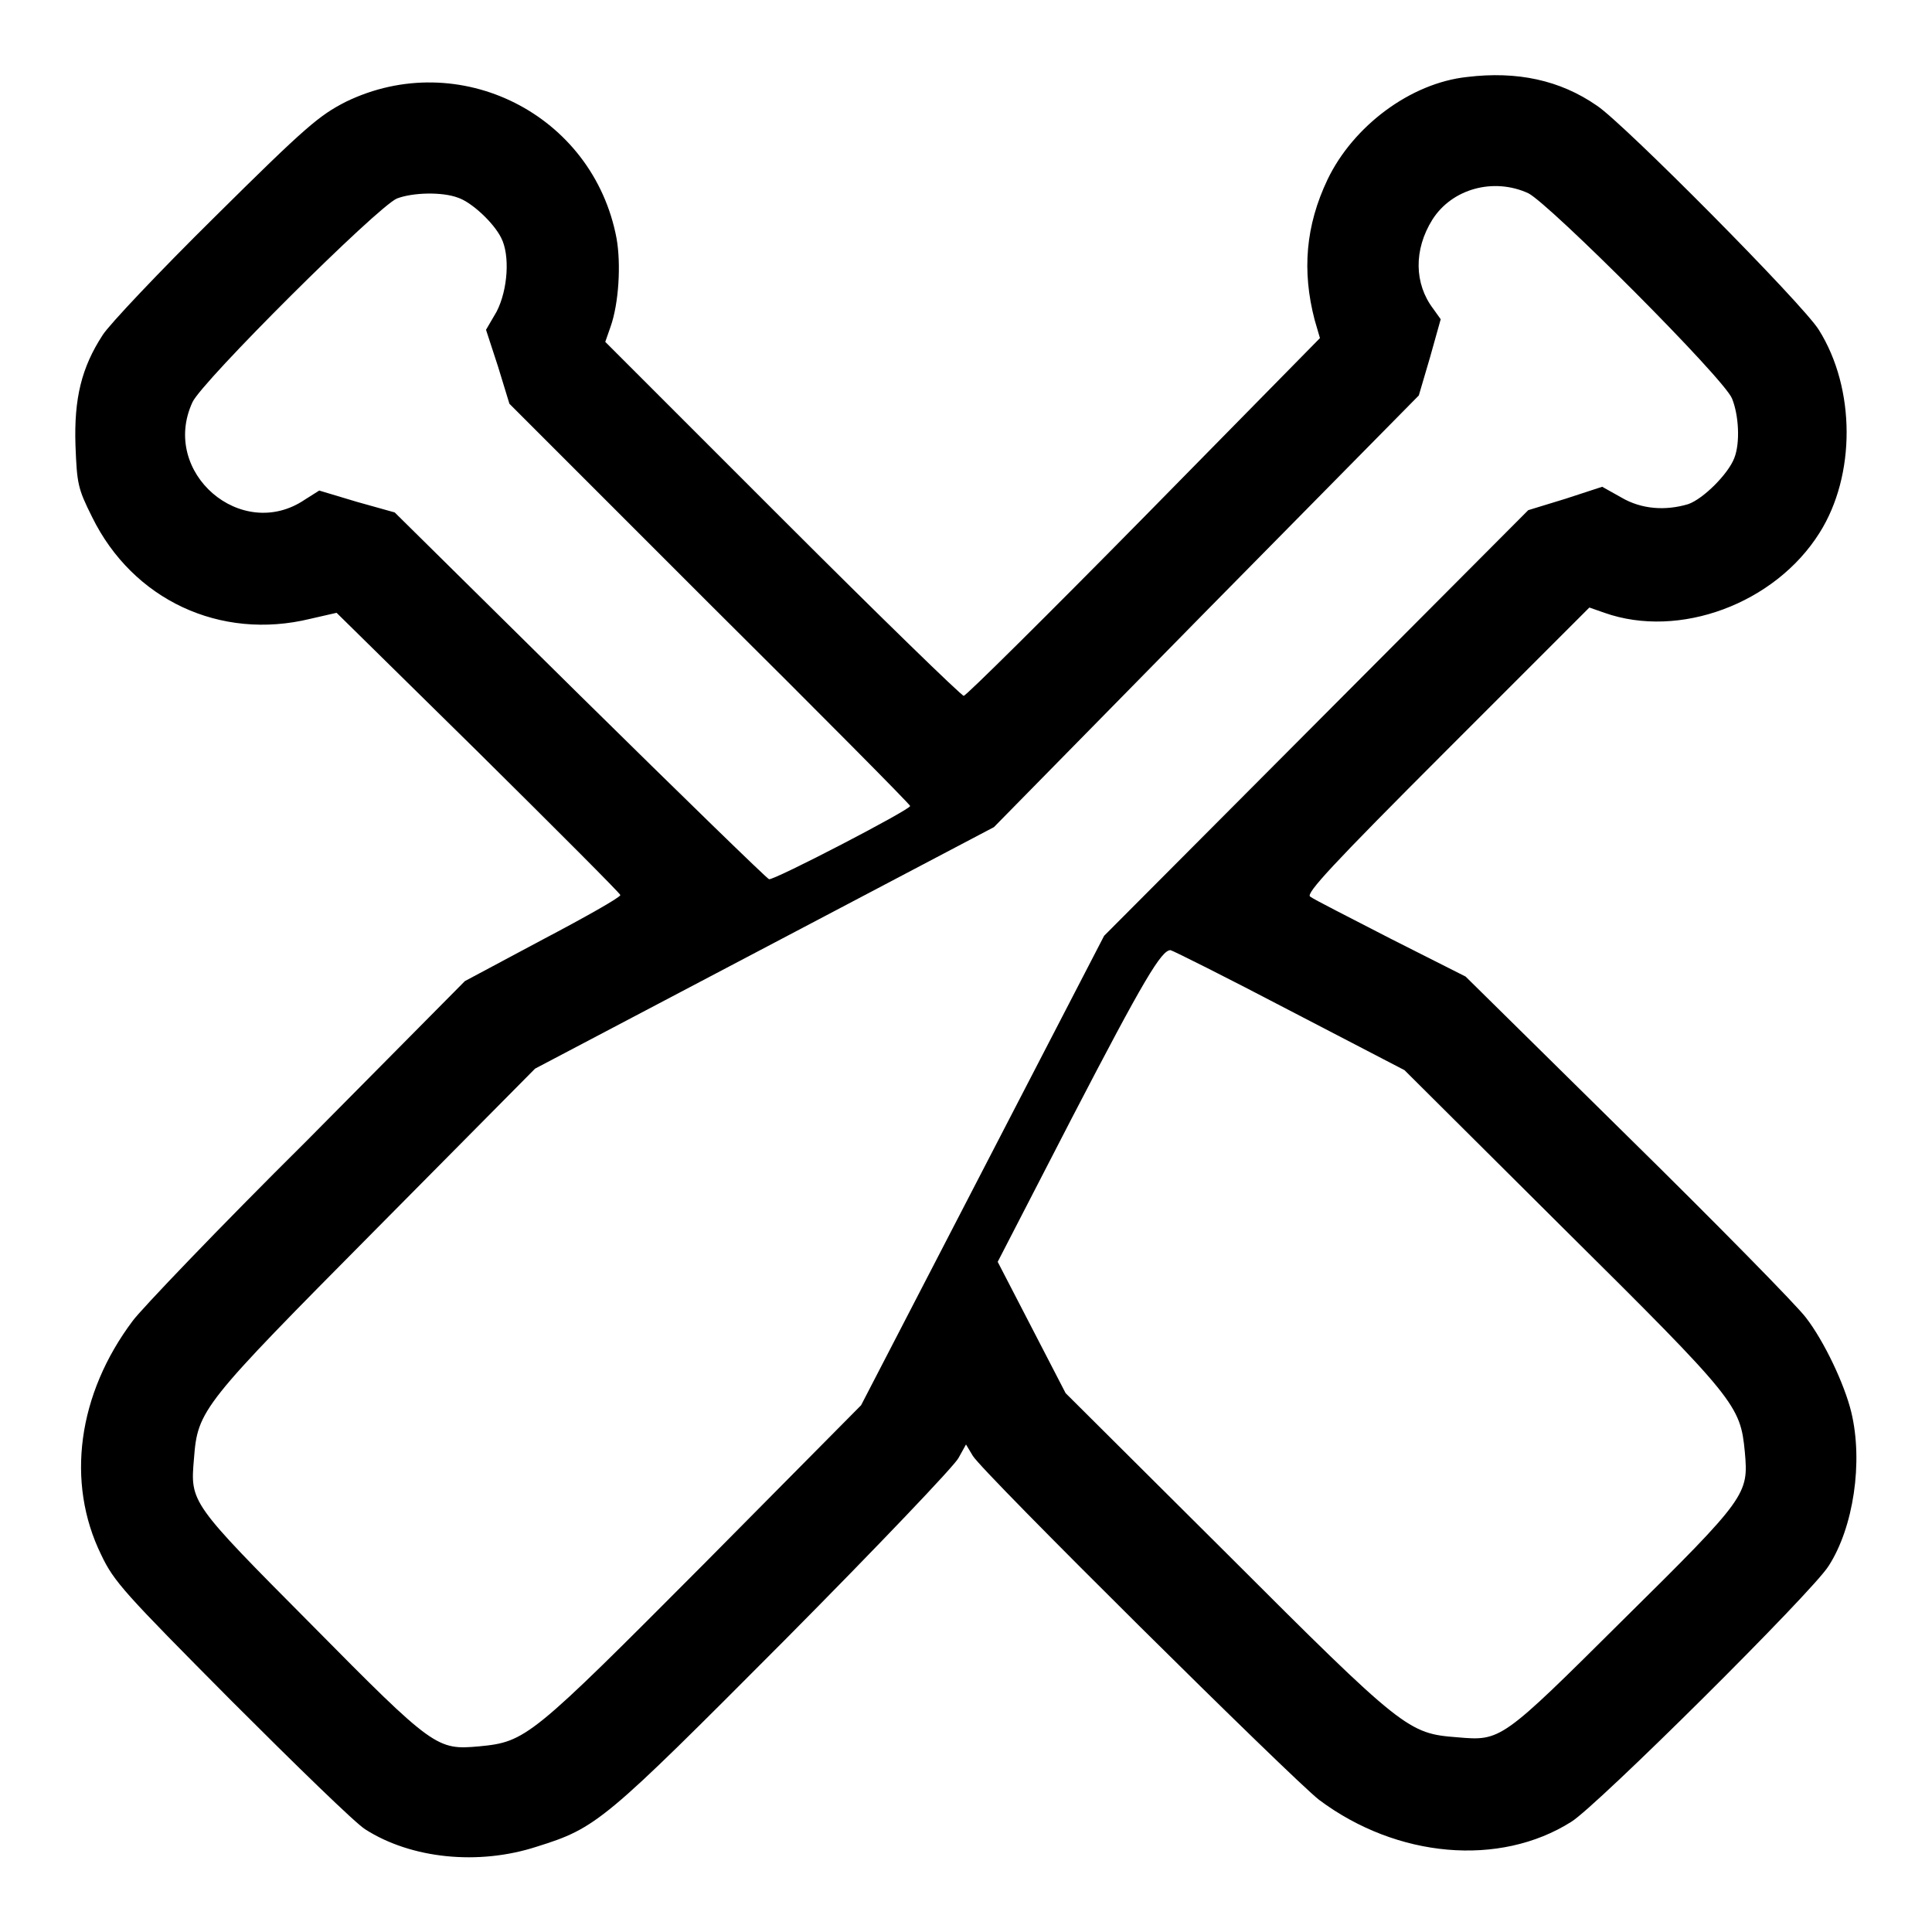 <?xml version="1.0" encoding="utf-8"?>
<!-- Svg Vector Icons : http://www.onlinewebfonts.com/icon -->
<!DOCTYPE svg PUBLIC "-//W3C//DTD SVG 1.1//EN" "http://www.w3.org/Graphics/SVG/1.1/DTD/svg11.dtd">
<svg version="1.1" xmlns="http://www.w3.org/2000/svg" xmlns:xlink="http://www.w3.org/1999/xlink" x="0px" y="0px" viewBox="0 0 256 256" enable-background="new 0 0 256 256" xml:space="preserve">
<g><g><g><path fill="#000000" d="M194.4,10.2c-7.5,0.8-15.1,6.5-18.5,13.6c-2.9,6.1-3.4,12.1-1.7,18.6l0.7,2.4l-23.3,23.7c-12.8,13-23.6,23.7-23.9,23.7c-0.3,0-11.1-10.5-24-23.4L80.2,45.3l0.7-2c1.1-3.1,1.4-8.3,0.8-11.7C78.6,15.1,60.8,6.2,45.8,13.5c-3.5,1.8-5.2,3.2-17.3,15.2C21.1,36,14.4,43.1,13.6,44.4C10.8,48.7,9.8,52.8,10,59c0.2,5.1,0.3,5.7,2.2,9.5c5.4,11,17,16.4,28.9,13.5l3.5-0.8l18.8,18.5c10.3,10.2,18.8,18.7,18.8,18.9c0,0.3-4.6,2.9-10.3,5.9l-10.3,5.5l-21,21.2C29,162.7,18.7,173.5,17.6,175c-7.3,9.7-8.9,21.4-4.2,31c1.7,3.6,3.1,5.1,17.3,19.4c8.5,8.5,16.4,16.2,17.7,17c6.1,3.9,15,4.8,22.7,2.3c8-2.5,8.9-3.3,32.9-27.4c12.2-12.3,22.5-23.1,23-24.1l1-1.8l0.9,1.5c1.2,2.1,42.5,43,45.9,45.6c10.3,7.7,23.9,8.9,33.4,2.9c3.3-2,32-30.5,34.1-33.9c3.3-5.1,4.6-13.8,3-20.4c-0.9-3.7-3.6-9.4-6-12.5c-1.1-1.5-11.7-12.3-23.6-24l-21.5-21.2l-9.9-5c-5.4-2.8-10.2-5.2-10.7-5.6c-0.6-0.4,2.9-4.2,18.1-19.4l18.9-18.9l2,0.7c9.9,3.5,22.6-1.2,28.5-10.6c4.8-7.6,4.8-19.1-0.1-26.9c-2.1-3.4-25.9-27.4-29.4-29.7C206.7,10.6,201,9.4,194.4,10.2z M202.5,25.6c2.8,1.4,25.9,24.5,27,27.2c0.9,2.2,1.1,5.9,0.3,7.9c-0.8,2.1-4.1,5.4-6.1,6.1c-3,0.9-6.2,0.7-8.9-0.9l-2.5-1.4l-4.9,1.6l-4.9,1.5l-28.1,28.2l-28.1,28.2l-16.1,31.1l-16.1,31.1l-20.9,21.1c-22.9,23-23.5,23.5-29.7,24.1c-5.6,0.5-6,0.3-22.2-16.1c-16.1-16.2-16.1-16.2-15.6-22c0.5-6.5,1-7.1,24.2-30.5l21-21.2l30.4-16l30.4-16L159.8,81L188,52.4l1.5-5.1l1.4-5l-1-1.4c-2.5-3.3-2.6-7.8-0.1-11.8C192.4,25,197.9,23.5,202.5,25.6z M60.7,26.2c1.8,0.6,4.7,3.3,5.7,5.3c1.2,2.3,0.9,6.9-0.6,9.8l-1.4,2.4l1.6,4.9l1.5,4.9L94,80c14.7,14.6,26.6,26.6,26.6,26.8c0,0.5-18.1,9.9-18.7,9.7c-0.3-0.1-11.5-11-25.1-24.4L52.3,67.9l-5-1.4l-5-1.5l-1.9,1.2c-8.4,5.7-19.2-3.6-14.9-12.9c1.2-2.7,24.5-25.9,27.1-27C54.7,25.5,58.6,25.4,60.7,26.2z M170.9,133.9l15.2,7.9l21,20.9c23,22.8,23.5,23.5,24.1,29.7c0.5,5.6,0.3,6-16.1,22.2c-16.2,16.1-16.2,16.1-22,15.6c-6.5-0.5-7.1-0.9-30.6-24.4l-21.3-21.2l-4.5-8.7l-4.5-8.7l9.8-19c9.6-18.5,11.9-22.3,13.1-22.3C155.5,126,162.5,129.5,170.9,133.9z"/></g></g></g>
</svg>